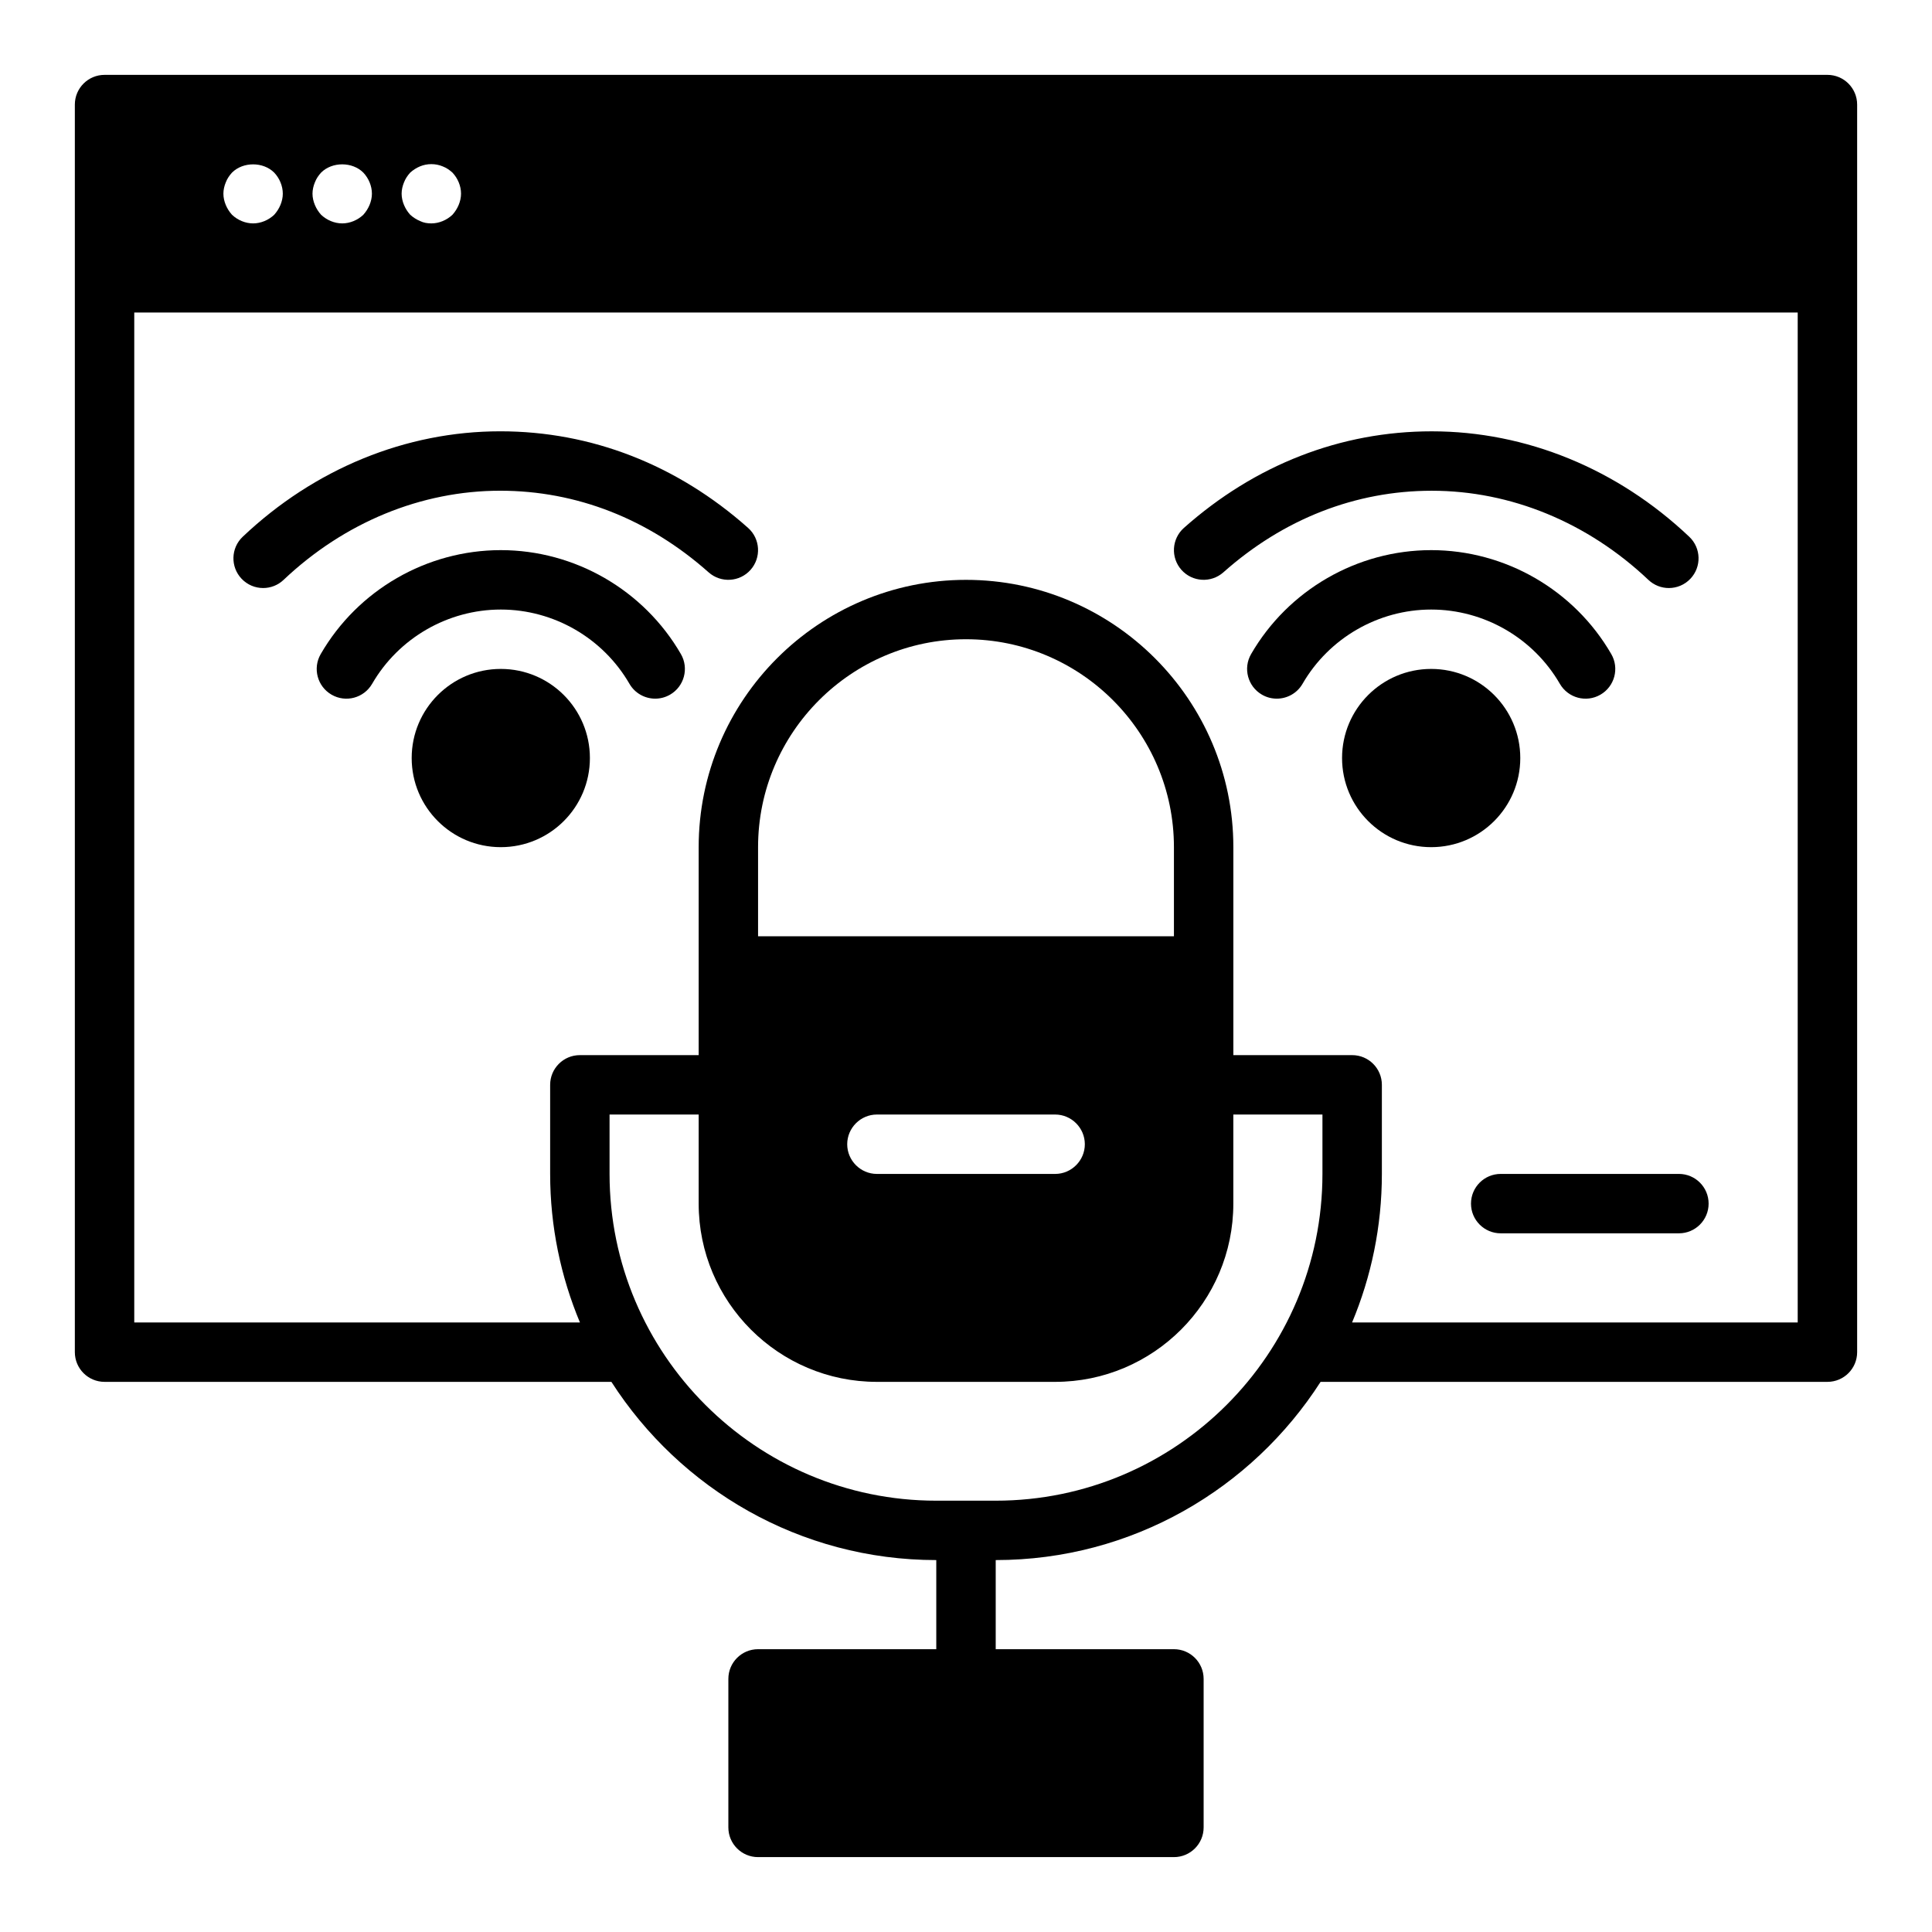 <?xml version="1.0" encoding="UTF-8"?>
<!-- Uploaded to: SVG Repo, www.svgrepo.com, Generator: SVG Repo Mixer Tools -->
<svg fill="#000000" width="800px" height="800px" version="1.1" viewBox="144 144 512 512" xmlns="http://www.w3.org/2000/svg">
 <g>
  <path d="m628.29 163.84h-456.58c-4.348 0-7.875 3.527-7.875 7.875v330.62c0 4.348 3.523 7.871 7.871 7.871h134.32c18.215 28.359 49.965 47.23 86.098 47.23v23.617h-47.23c-4.348 0-7.871 3.523-7.871 7.871v39.359c0 4.348 3.523 7.871 7.871 7.871h110.21c4.348 0 7.871-3.523 7.871-7.871v-39.359c0-4.348-3.523-7.871-7.871-7.871h-47.23v-23.617c36.137 0 67.883-18.875 86.098-47.23h134.32c4.348 0 7.871-3.523 7.871-7.871v-330.62c0-4.348-3.527-7.875-7.871-7.875zm-362.11 31.488c0 1.023-0.238 2.047-0.629 2.992-0.395 0.945-0.945 1.809-1.652 2.598-1.5 1.418-3.547 2.285-5.594 2.285-1.023 0-2.047-0.156-2.992-0.629-0.941-0.395-1.809-0.945-2.598-1.656-0.707-0.785-1.258-1.652-1.652-2.598-0.391-0.945-0.629-1.969-0.629-2.992 0-1.023 0.238-2.047 0.629-2.992 0.395-1.023 0.945-1.809 1.652-2.598 0.789-0.707 1.656-1.258 2.602-1.652 1.891-0.785 4.094-0.785 5.984 0 1.023 0.395 1.809 0.945 2.598 1.652 1.414 1.496 2.281 3.543 2.281 5.59zm-23.617 0c0 1.023-0.238 2.047-0.629 2.992-0.395 0.945-0.945 1.809-1.652 2.598-1.496 1.418-3.543 2.285-5.59 2.285s-4.094-0.867-5.59-2.281c-0.711-0.789-1.262-1.656-1.652-2.602-0.395-0.945-0.633-1.969-0.633-2.992 0-1.023 0.238-2.047 0.629-2.992 0.395-1.023 0.945-1.809 1.652-2.598 2.914-2.914 8.266-2.914 11.18 0 1.418 1.496 2.285 3.543 2.285 5.59zm-23.617 0c0 1.023-0.238 2.047-0.629 2.992-0.395 0.945-0.945 1.812-1.652 2.598-1.496 1.418-3.543 2.285-5.59 2.285-2.047 0-4.094-0.867-5.59-2.285-0.707-0.785-1.258-1.652-1.652-2.598-0.395-0.945-0.629-1.969-0.629-2.992 0-1.023 0.238-2.047 0.629-2.992 0.395-1.02 0.945-1.809 1.652-2.594 2.914-2.914 8.266-2.914 11.18 0 1.414 1.492 2.281 3.539 2.281 5.586zm188.93 346.37h-15.742c-47.746 0-86.594-38.844-86.594-86.594v-15.742h23.617v23.617c0 26.047 21.188 47.23 47.23 47.23h47.23c26.047 0 47.23-21.188 47.23-47.23v-23.617h23.617v15.742c0 47.75-38.844 86.594-86.59 86.594zm23.617-94.465c0 4.328-3.543 7.871-7.871 7.871h-47.23c-4.328 0-7.871-3.543-7.871-7.871s3.543-7.871 7.871-7.871h47.23c4.328 0 7.871 3.543 7.871 7.871zm23.613-55.105h-110.21v-23.617c0-30.387 24.719-55.105 55.105-55.105s55.105 24.719 55.105 55.105zm47.211 102.34c5.07-12.121 7.894-25.414 7.894-39.359v-23.617c0-4.348-3.523-7.871-7.871-7.871h-31.488v-55.105c0-39.062-31.785-70.848-70.848-70.848s-70.848 31.785-70.848 70.848v55.105h-31.488c-4.348 0-7.871 3.523-7.871 7.871v23.617c0 13.945 2.824 27.234 7.894 39.359h-118.11v-267.65h440.83v267.65z"/>
  <path d="m300.33 344.89c0 13.043-10.57 23.617-23.613 23.617s-23.617-10.574-23.617-23.617 10.574-23.617 23.617-23.617 23.613 10.574 23.613 23.617"/>
  <path d="m276.72 289.79c-19.613 0-37.902 10.555-47.727 27.547-2.18 3.766-0.891 8.582 2.871 10.758 3.769 2.184 8.57 0.891 10.754-2.875 7.023-12.145 20.09-19.684 34.102-19.684 14.008 0 27.074 7.543 34.098 19.688 1.461 2.519 4.106 3.926 6.82 3.926 1.336 0 2.695-0.34 3.938-1.059 3.762-2.18 5.047-6.996 2.871-10.758-9.832-16.988-28.121-27.543-47.727-27.543z"/>
  <path d="m276.56 258.3c-24.98 0-49.215 9.926-68.238 27.945-3.16 2.992-3.293 7.973-0.301 11.129 1.551 1.637 3.633 2.461 5.715 2.461 1.945 0 3.891-0.715 5.41-2.156 16.09-15.242 36.477-23.633 57.414-23.633 20.215 0 39.312 7.477 55.227 21.625 3.254 2.891 8.23 2.594 11.117-0.652 2.887-3.25 2.594-8.227-0.652-11.117-18.844-16.75-41.559-25.602-65.691-25.602z"/>
  <path d="m546.89 344.89c0 13.043-10.57 23.617-23.613 23.617s-23.617-10.574-23.617-23.617 10.574-23.617 23.617-23.617 23.613 10.574 23.613 23.617"/>
  <path d="m557.38 325.22c2.18 3.766 6.992 5.059 10.754 2.875 3.762-2.176 5.051-6.992 2.875-10.754-9.824-16.996-28.113-27.551-47.727-27.551-19.605 0-37.895 10.555-47.727 27.543-2.176 3.762-0.891 8.578 2.871 10.758 1.238 0.723 2.594 1.059 3.934 1.059 2.719 0 5.363-1.406 6.824-3.93 7.019-12.145 20.09-19.684 34.098-19.684s27.074 7.539 34.098 19.684z"/>
  <path d="m580.85 297.68c1.523 1.441 3.469 2.156 5.41 2.156 2.082 0 4.168-0.824 5.715-2.461 2.992-3.152 2.859-8.133-0.301-11.125-19.023-18.02-43.258-27.945-68.238-27.945-24.133 0-46.848 8.852-65.691 25.598-3.246 2.891-3.539 7.863-0.652 11.117 2.894 3.246 7.856 3.535 11.117 0.652 15.914-14.145 35.012-21.621 55.227-21.621 20.938 0 41.324 8.391 57.414 23.629z"/>
  <path d="m588.93 455.1h-47.23c-4.348 0-7.871 3.523-7.871 7.871s3.523 7.871 7.871 7.871h47.23c4.348 0 7.871-3.523 7.871-7.871 0.004-4.344-3.523-7.871-7.871-7.871z"/>
 </g>
</svg>